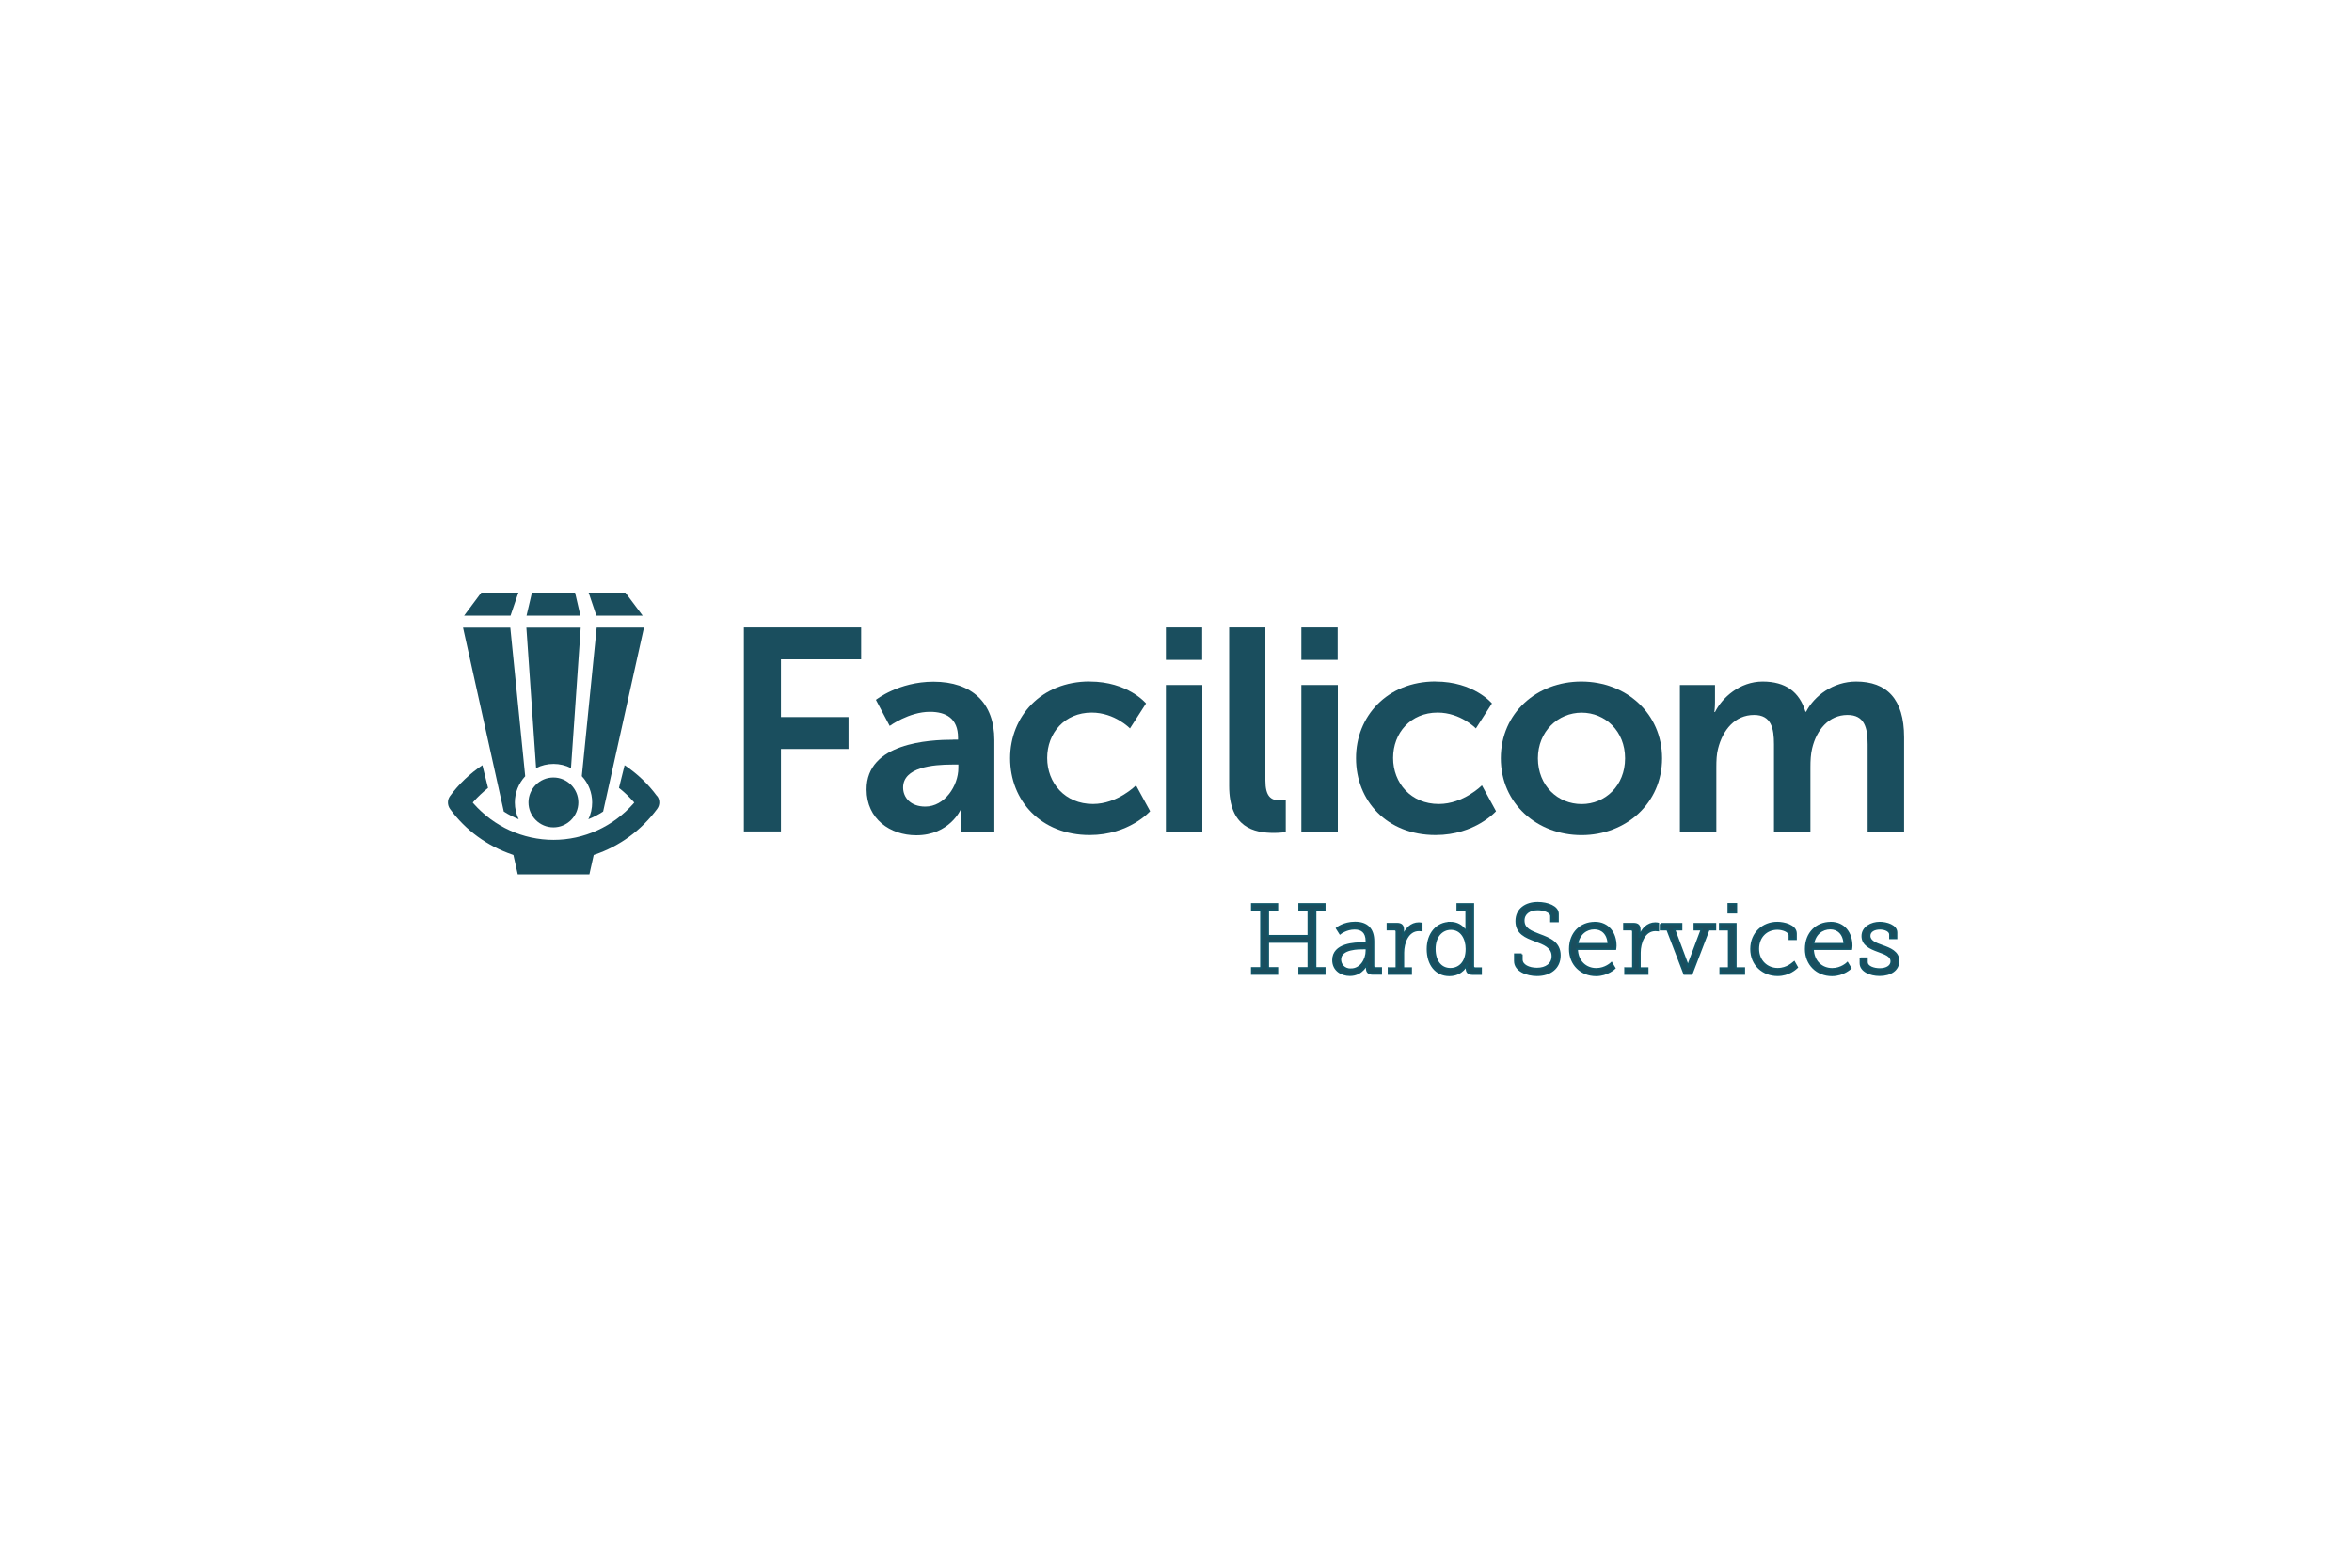 <?xml version="1.0" encoding="UTF-8"?>
<svg xmlns="http://www.w3.org/2000/svg" id="logos" viewBox="0 0 300 200">
  <defs>
    <style>
      .cls-1 {
        stroke: #115668;
        stroke-miterlimit: 10;
        stroke-width: .25px;
      }

      .cls-1, .cls-2 {
        fill: #1a4e5e;
      }

      .cls-3 {
        fill: none;
        isolation: isolate;
      }
    </style>
  </defs>
  <g>
    <path class="cls-2" d="m94.88,80.05h14.96v4.07h-10.23v7.36h8.62v4.07h-8.62v10.52h-4.73v-26.02Z"></path>
    <path class="cls-2" d="m121.58,94.36h.62v-.25c0-2.46-1.53-3.3-3.59-3.3-2.67,0-5.13,1.8-5.13,1.8l-1.76-3.33s2.9-2.31,7.34-2.31c4.92,0,7.77,2.71,7.77,7.44v11.7h-4.28v-1.53c0-.74.08-1.32.08-1.32h-.08s-1.43,3.3-5.68,3.3c-3.33,0-6.34-2.09-6.34-5.83-.03-5.97,8.01-6.36,11.05-6.36Zm-3.56,8.54c2.46,0,4.22-2.64,4.22-4.92v-.44h-.81c-2.38,0-6.24.33-6.24,2.93,0,1.25.93,2.43,2.83,2.43Z"></path>
    <path class="cls-2" d="m138.99,86.95c4.88,0,7.19,2.79,7.19,2.79l-2.05,3.19s-1.94-2.02-4.88-2.02c-3.45,0-5.68,2.6-5.68,5.79s2.27,5.87,5.83,5.87c3.16,0,5.5-2.38,5.5-2.38l1.8,3.3s-2.67,3.04-7.71,3.04c-6.2,0-10.15-4.36-10.15-9.8,0-5.31,3.95-9.79,10.15-9.79Z"></path>
    <path class="cls-2" d="m148.71,80.05h4.63v4.14h-4.63v-4.14Zm0,7.34h4.65v18.7h-4.65v-18.7Z"></path>
    <path class="cls-2" d="m156.77,80.05h4.63v19.51c0,2.05.7,2.56,1.9,2.56.37,0,.7-.04.7-.04v4.07s-.7.11-1.47.11c-2.57,0-5.75-.66-5.75-6.01v-20.2Z"></path>
    <path class="cls-2" d="m165.99,80.05h4.63v4.14h-4.63v-4.14Zm0,7.34h4.65v18.7h-4.65v-18.7Z"></path>
    <path class="cls-2" d="m183.11,86.95c4.88,0,7.19,2.79,7.19,2.79l-2.05,3.19s-1.94-2.02-4.88-2.02c-3.45,0-5.68,2.6-5.68,5.79s2.27,5.87,5.83,5.87c3.16,0,5.5-2.38,5.5-2.38l1.8,3.3s-2.67,3.04-7.71,3.04c-6.2,0-10.15-4.36-10.15-9.8-.01-5.31,3.95-9.79,10.15-9.79Z"></path>
    <path class="cls-2" d="m201.7,86.95c5.72,0,10.3,4.07,10.3,9.79s-4.59,9.8-10.27,9.8-10.3-4.03-10.3-9.8,4.59-9.79,10.27-9.79Zm.04,15.63c3,0,5.54-2.34,5.54-5.83s-2.54-5.83-5.54-5.83-5.58,2.38-5.58,5.83c.01,3.49,2.54,5.83,5.58,5.83Z"></path>
    <path class="cls-2" d="m214.28,87.39h4.47v2.17c0,.7-.08,1.28-.08,1.28h.08c.91-1.84,3.16-3.89,6.08-3.89s4.69,1.32,5.46,3.85h.08c1.03-2.02,3.45-3.85,6.38-3.85,3.89,0,6.12,2.21,6.12,7.11v12.03h-4.65v-11.14c0-2.13-.41-3.74-2.57-3.74-2.38,0-3.95,1.9-4.51,4.26-.18.74-.22,1.53-.22,2.42v8.21h-4.65v-11.15c0-2.02-.33-3.74-2.54-3.74-2.42,0-3.99,1.9-4.59,4.3-.19.7-.22,1.53-.22,2.38v8.21h-4.65v-18.71h0Z"></path>
  </g>
  <g>
    <path class="cls-2" d="m83.8,101.56c-1.13-1.55-2.52-2.86-4.13-3.94l-.72,2.9c.68.53,1.29,1.12,1.84,1.74l.11.13-.11.13c-2.59,2.94-6.31,4.63-10.19,4.63s-7.59-1.69-10.19-4.63l-.11-.13.11-.13c.55-.62,1.17-1.2,1.84-1.74l-.72-2.9c-1.61,1.08-3,2.4-4.13,3.94-.35.48-.35,1.14,0,1.64,1.99,2.73,4.75,4.74,7.99,5.84l.1.04.55,2.46h9.14l.55-2.46.1-.04c3.23-1.09,5.98-3.12,7.99-5.84.37-.49.37-1.15.01-1.64Z"></path>
    <path class="cls-2" d="m67.41,102.37c0,1.76,1.43,3.18,3.18,3.18s3.18-1.43,3.18-3.18-1.43-3.18-3.18-3.18-3.18,1.43-3.18,3.18Z"></path>
    <path class="cls-2" d="m75.03,104.52c.67-.27,1.31-.6,1.9-.99l5.21-23.47h-6.03l-1.9,18.96c.85.91,1.32,2.1,1.32,3.35,0,.76-.16,1.5-.49,2.15Z"></path>
    <path class="cls-2" d="m66.16,104.52c-.32-.67-.49-1.39-.49-2.14,0-1.24.47-2.43,1.32-3.35l-1.9-18.96h-6.03l5.2,23.47c.61.38,1.25.71,1.91.98Z"></path>
    <path class="cls-2" d="m72.83,97.99l1.24-17.92h-6.93l1.24,17.92c1.38-.71,3.07-.71,4.45,0Z"></path>
    <polygon class="cls-2" points="81.97 78.54 79.77 75.6 75.08 75.6 76.07 78.54 81.97 78.54"></polygon>
    <polygon class="cls-2" points="73.35 75.6 67.85 75.6 67.16 78.54 74.03 78.54 73.35 75.6"></polygon>
    <polygon class="cls-2" points="66.12 75.6 61.39 75.6 59.2 78.54 65.12 78.54 66.12 75.6"></polygon>
  </g>
  <g class="cls-3">
    <path class="cls-1" d="m159.69,123.51h1.17v-7.44h-1.17v-.73h3.22v.73h-1.17v3.33h5.16v-3.33h-1.17v-.73h3.22v.73h-1.17v7.44h1.17v.73h-3.22v-.73h1.17v-3.35h-5.16v3.35h1.17v.73h-3.22v-.73Z"></path>
    <path class="cls-1" d="m173.89,120.34h.42v-.27c0-1.19-.65-1.61-1.53-1.61-1.08,0-1.85.62-1.85.62l-.41-.65s.86-.72,2.31-.72c1.55,0,2.34.82,2.34,2.39v3.14c0,.19.1.28.28.28h.7v.71h-1.04c-.54,0-.76-.24-.76-.7v-.11c0-.3.04-.49.04-.49h-.03s-.54,1.46-2.18,1.46c-1.04,0-2.13-.6-2.13-1.9,0-2.07,2.76-2.15,3.84-2.15Zm-1.58,3.34c1.28,0,2-1.28,2-2.39v-.3h-.37c-.52,0-3-.05-3,1.42,0,.66.48,1.28,1.37,1.28Z"></path>
    <path class="cls-1" d="m177.14,123.53h.99v-4.68c0-.19-.1-.28-.28-.28h-.86v-.71h1.2c.53,0,.77.22.77.72v.43c0,.27-.03.48-.03.48h.03c.32-.96,1.03-1.7,2.01-1.7.18,0,.35.04.35.04v.85s-.16-.02-.33-.02c-1.43,0-2.01,1.61-2.01,2.88v1.99h.99v.71h-2.84v-.71Z"></path>
    <path class="cls-1" d="m184.97,117.72c1.52,0,2.08,1.24,2.08,1.24h.03s-.04-.22-.04-.49v-2.42h-1.14v-.71h2v7.92c0,.19.1.28.28.28h.71v.71h-1.05c-.54,0-.76-.24-.76-.7v-.11c0-.25.05-.39.05-.39h-.03s-.54,1.36-2.24,1.36-2.76-1.37-2.76-3.33,1.18-3.35,2.88-3.35Zm.03,5.9c1.06,0,2.07-.76,2.07-2.56,0-1.31-.66-2.56-2.01-2.56-1.14,0-2.07.94-2.07,2.56s.82,2.56,2.01,2.56Z"></path>
    <path class="cls-1" d="m194.09,121.76v.65c0,.75.92,1.18,1.95,1.18,1.15,0,1.99-.57,1.99-1.61,0-1.17-1.08-1.57-2.23-2-1.17-.44-2.38-.91-2.38-2.47s1.25-2.32,2.71-2.32c1.27,0,2.57.49,2.57,1.39v.95h-.85v-.66c0-.57-.92-.87-1.72-.87-1.01,0-1.8.49-1.8,1.44,0,1.08.96,1.42,2.04,1.84,1.29.48,2.57.98,2.57,2.61s-1.25,2.51-2.9,2.51c-1.28,0-2.8-.57-2.8-1.79v-.85h.85Z"></path>
    <path class="cls-1" d="m203.4,117.72c1.76,0,2.67,1.36,2.67,2.94,0,.15-.04.41-.04.41h-4.89c.04,1.63,1.15,2.56,2.47,2.56,1.17,0,1.94-.76,1.94-.76l.39.65s-.91.89-2.36.89c-1.9,0-3.33-1.37-3.33-3.33,0-2.09,1.42-3.35,3.14-3.35Zm1.77,2.71c-.05-1.34-.86-1.99-1.8-1.99-1.06,0-1.99.7-2.19,1.99h3.99Z"></path>
    <path class="cls-1" d="m207.31,123.53h.99v-4.68c0-.19-.1-.28-.28-.28h-.86v-.71h1.2c.53,0,.77.22.77.72v.43c0,.27-.03.48-.03.48h.03c.32-.96,1.03-1.7,2.01-1.7.18,0,.35.04.35.04v.85s-.16-.02-.33-.02c-1.43,0-2.01,1.61-2.01,2.88v1.99h.99v.71h-2.84v-.71Z"></path>
    <path class="cls-1" d="m211.82,117.87h2.64v.71h-.91l1.6,4.27c.09.23.13.49.13.49h.04s.04-.27.13-.49l1.6-4.27h-.91v-.71h2.64v.71h-.84l-2.17,5.66h-.93l-2.17-5.66h-.84v-.71Z"></path>
    <path class="cls-1" d="m219.44,123.53h1.08v-4.95h-1.14v-.71h2v5.66h1.08v.71h-3.02v-.71Zm1.03-8.2h.98v1.08h-.98v-1.08Z"></path>
    <path class="cls-1" d="m226.7,117.72c.8,0,2.36.33,2.36,1.38v.7h-.8v-.47c0-.57-.96-.84-1.55-.84-1.39,0-2.46,1.01-2.46,2.56s1.13,2.57,2.5,2.57c1.24,0,1.98-.79,2.09-.87l.37.66c-.14.13-1.01.99-2.48.99-1.82,0-3.36-1.29-3.36-3.32s1.5-3.36,3.33-3.36Z"></path>
    <path class="cls-1" d="m233.49,117.72c1.76,0,2.67,1.36,2.67,2.94,0,.15-.04.41-.04.41h-4.89c.04,1.63,1.15,2.56,2.47,2.56,1.17,0,1.94-.76,1.94-.76l.39.65s-.91.89-2.36.89c-1.9,0-3.33-1.37-3.33-3.33,0-2.09,1.42-3.35,3.14-3.35Zm1.77,2.71c-.05-1.34-.86-1.99-1.8-1.99-1.06,0-1.99.7-2.19,1.99h3.99Z"></path>
    <path class="cls-1" d="m237.32,122.27h.79v.46c0,.65.92.92,1.66.92.81,0,1.49-.35,1.49-1,0-.73-.81-.99-1.72-1.33-.96-.35-1.98-.79-1.98-1.9s1.14-1.7,2.2-1.7c.86,0,2.12.37,2.12,1.24v.73h-.79v-.47c0-.47-.63-.76-1.3-.76-.71,0-1.34.3-1.34.93,0,.7.77.99,1.61,1.29.99.35,2.08.77,2.08,1.91s-.99,1.8-2.41,1.8c-1.18,0-2.41-.53-2.41-1.51v-.62Z"></path>
  </g>
</svg>
